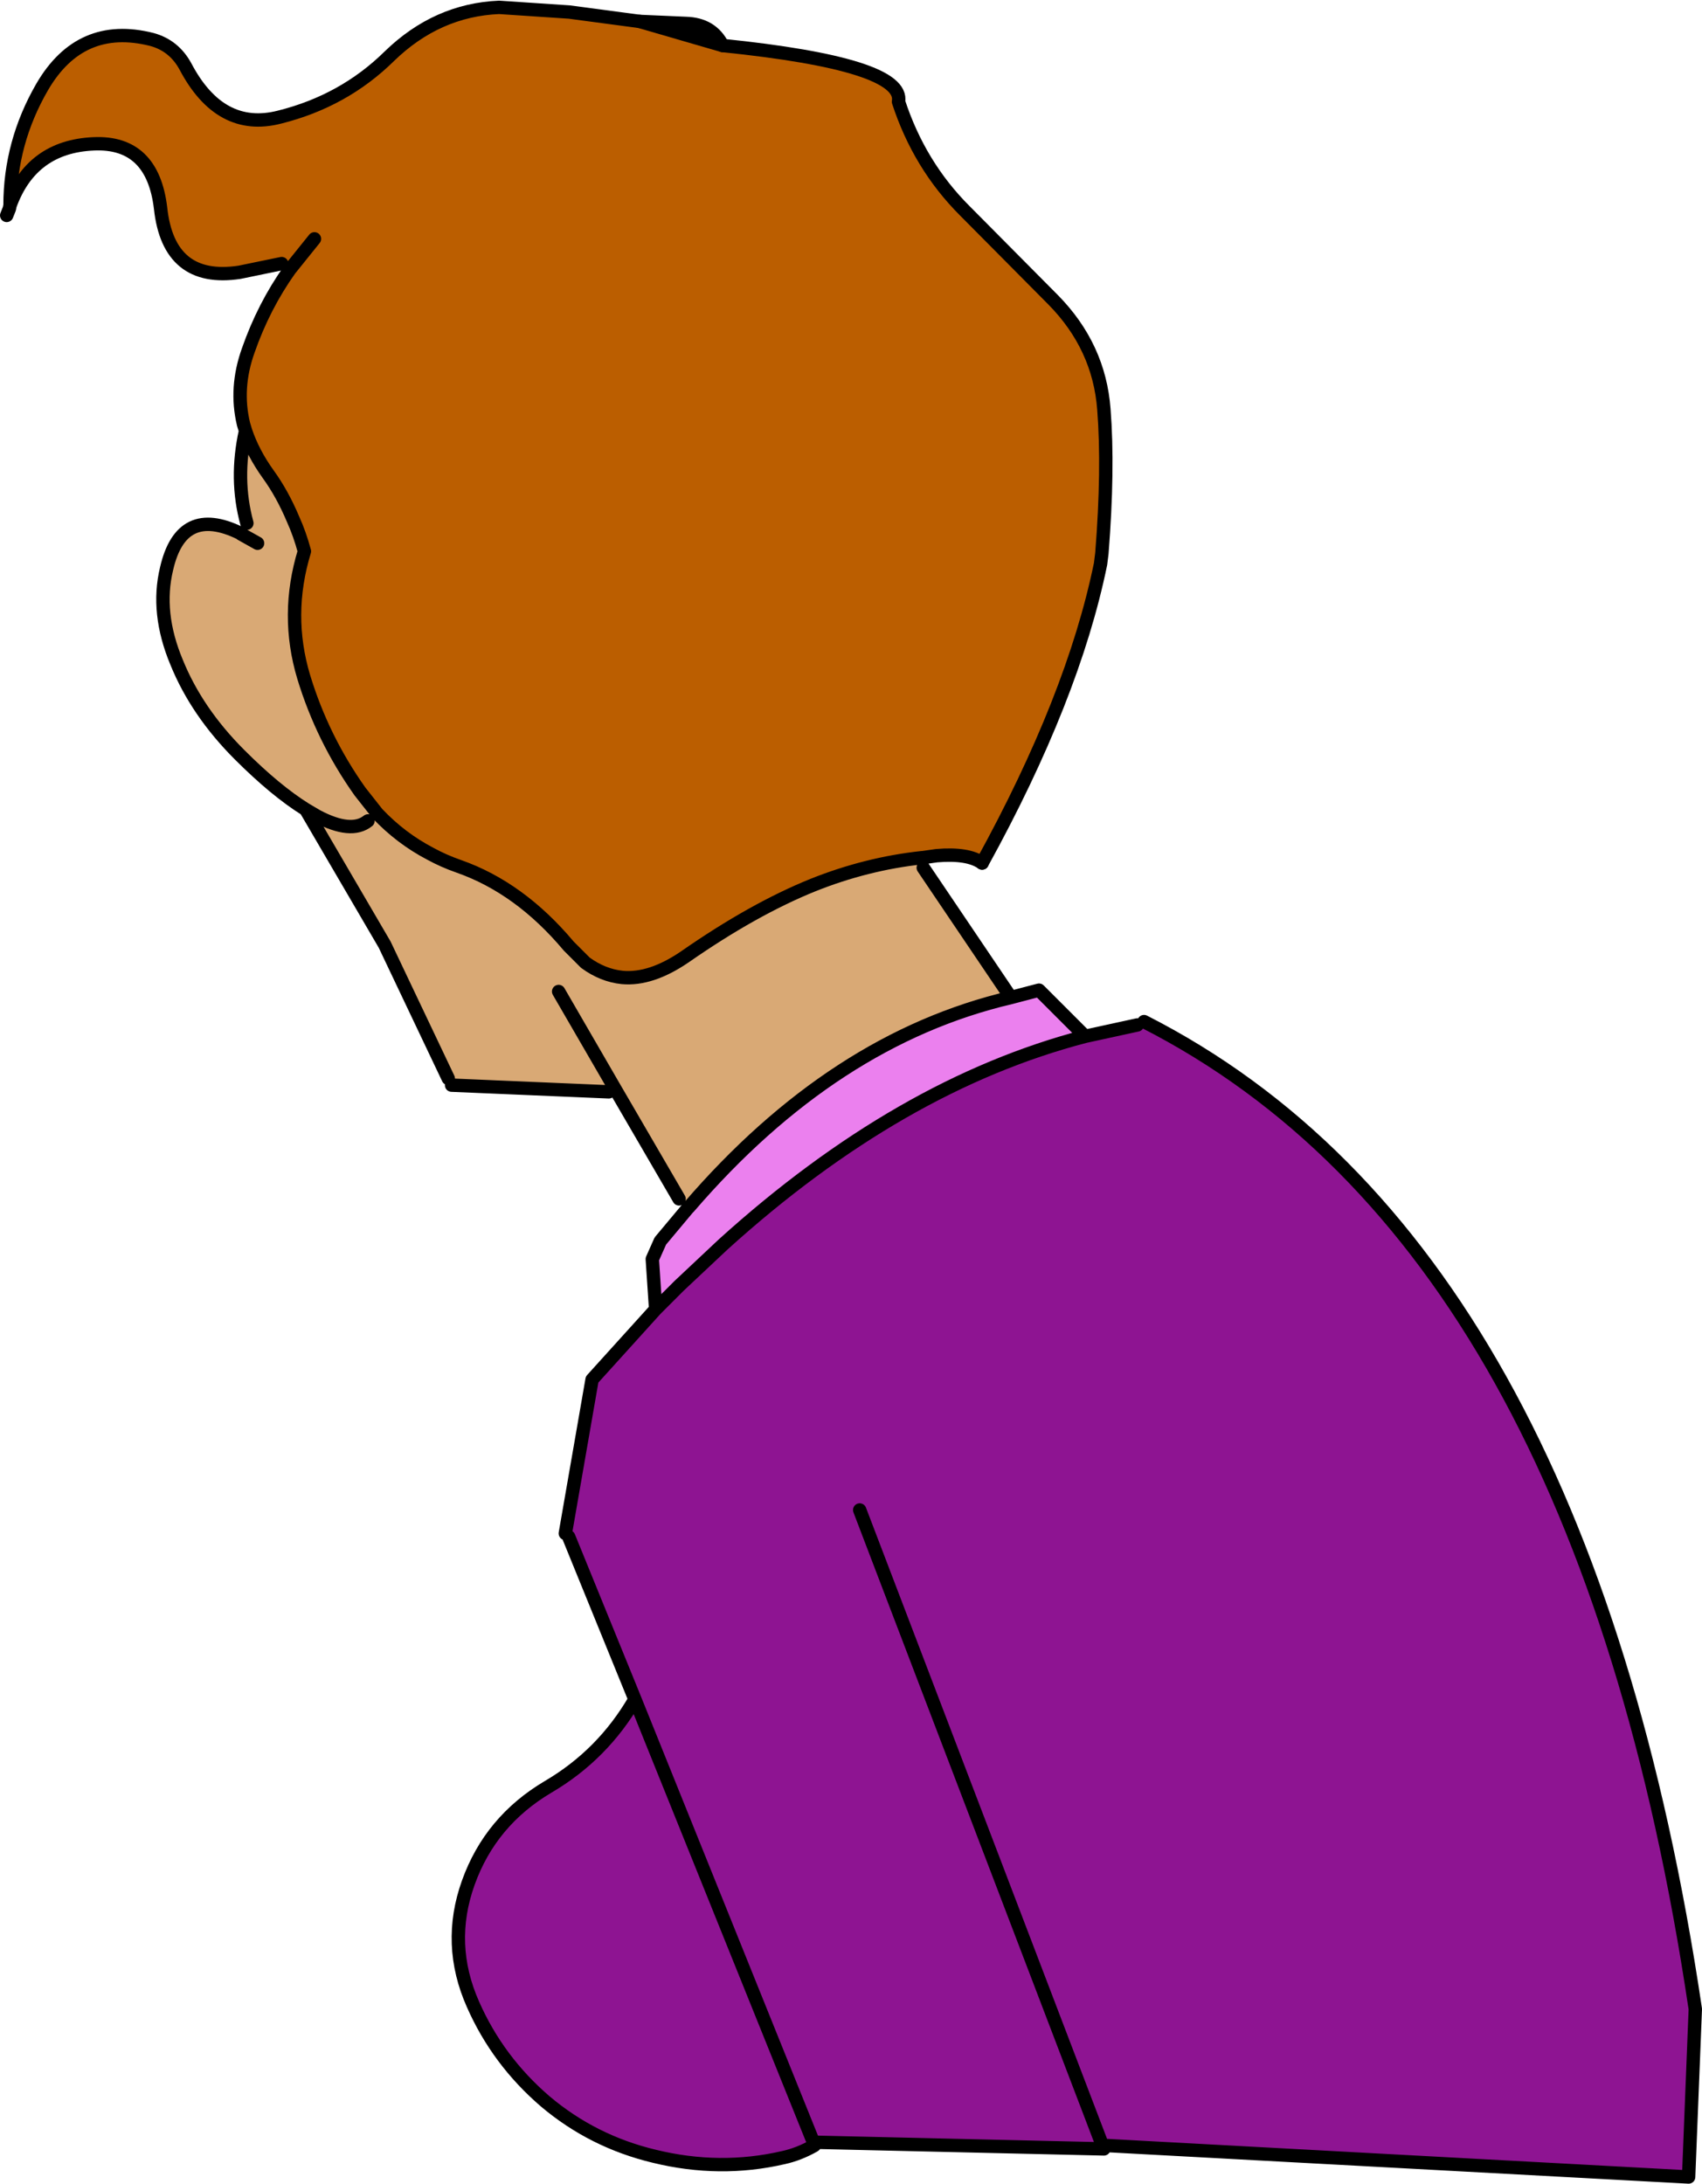 <?xml version="1.0" encoding="UTF-8" standalone="no"?>
<svg xmlns:xlink="http://www.w3.org/1999/xlink" height="163.2px" width="127.2px" xmlns="http://www.w3.org/2000/svg">
  <g transform="matrix(1.0, 0.0, 0.0, 1.0, 62.6, 81.15)">
    <path d="M18.5 -3.7 L22.4 -4.55 22.9 -4.8 Q55.6 11.85 64.1 69.0 L63.6 81.55 20.15 79.2 20.05 79.25 19.85 79.35 19.9 79.45 -1.8 78.95 -1.7 79.15 -1.75 79.2 Q-2.9 79.85 -4.05 80.1 -8.8 81.2 -13.7 80.0 -18.3 78.9 -21.85 75.9 -25.4 72.85 -27.25 68.65 -29.25 64.15 -27.6 59.55 -25.95 54.95 -21.65 52.4 -17.55 50.0 -15.15 45.85 L-20.1 33.7 -20.35 33.45 -18.35 21.95 -13.6 16.7 -11.85 14.95 -8.55 11.85 Q4.65 -0.1 18.5 -3.7 M-1.8 78.95 L-1.85 78.85 -15.15 45.85 -1.85 78.85 -1.8 78.95 M1.65 31.7 L19.85 79.35 1.65 31.7" fill="#8e1492" fill-rule="evenodd" stroke="none"/>
    <path d="M-8.6 -77.75 Q5.05 -76.35 4.55 -73.55 6.1 -68.8 9.5 -65.4 L16.1 -58.75 Q19.55 -55.25 19.9 -50.55 20.25 -46.1 19.75 -39.8 L19.65 -39.0 Q17.6 -29.0 10.8 -16.65 9.75 -17.4 7.4 -17.2 L6.35 -17.05 6.3 -17.05 Q2.15 -16.6 -1.85 -15.0 -6.3 -13.2 -11.4 -9.65 -13.95 -7.9 -16.1 -8.1 -17.55 -8.25 -18.85 -9.2 L-20.1 -10.45 Q-23.75 -14.8 -28.3 -16.4 -29.45 -16.8 -30.45 -17.35 -32.65 -18.5 -34.4 -20.35 L-35.7 -22.0 Q-38.5 -25.95 -39.9 -30.55 -41.3 -35.2 -39.85 -39.95 -40.2 -41.25 -40.7 -42.35 -41.5 -44.25 -42.55 -45.7 -43.7 -47.3 -44.25 -48.95 L-44.4 -49.45 Q-45.05 -52.15 -44.05 -54.95 -42.9 -58.25 -40.95 -61.0 L-41.55 -61.45 -44.7 -60.8 Q-50.0 -60.0 -50.6 -65.6 -51.2 -70.6 -55.6 -70.4 -60.25 -70.2 -61.85 -65.8 -61.85 -70.5 -59.45 -74.65 -56.6 -79.55 -51.25 -78.2 -49.6 -77.75 -48.75 -76.2 -46.15 -71.25 -41.7 -72.4 -36.9 -73.6 -33.5 -76.95 -29.95 -80.4 -25.3 -80.6 L-20.05 -80.25 -14.8 -79.55 -8.6 -77.75 M-40.95 -61.0 L-39.1 -63.3 -40.95 -61.0" fill="#bb5e00" fill-rule="evenodd" stroke="none"/>
    <path d="M6.35 -17.05 L6.4 -16.3 12.95 -6.6 Q-0.3 -3.5 -11.1 9.05 L-11.85 8.45 -16.65 0.2 -17.1 0.45 -28.85 -0.05 -29.1 -0.55 -33.85 -10.55 -39.75 -20.65 Q-42.0 -22.05 -44.7 -24.75 -47.9 -27.95 -49.4 -31.65 -50.95 -35.35 -50.15 -38.65 -49.05 -43.45 -44.65 -41.3 L-44.6 -41.25 -44.15 -42.05 Q-45.05 -45.35 -44.25 -48.95 -43.7 -47.3 -42.55 -45.7 -41.5 -44.25 -40.7 -42.35 -40.2 -41.25 -39.85 -39.95 -41.3 -35.2 -39.9 -30.55 -38.5 -25.95 -35.7 -22.0 L-34.4 -20.35 Q-32.65 -18.5 -30.45 -17.35 -29.45 -16.8 -28.3 -16.4 -23.75 -14.8 -20.1 -10.45 L-18.85 -9.2 Q-17.55 -8.25 -16.1 -8.1 -13.95 -7.9 -11.4 -9.65 -6.3 -13.2 -1.85 -15.0 2.15 -16.6 6.3 -17.05 L6.35 -17.05 M-35.1 -19.8 Q-36.35 -18.8 -38.9 -20.15 L-39.75 -20.65 -38.9 -20.15 Q-36.35 -18.8 -35.1 -19.8 M-44.6 -41.25 L-43.35 -40.55 -44.6 -41.25 M-16.65 0.2 L-20.85 -7.05 -16.65 0.2" fill="#d9a975" fill-rule="evenodd" stroke="none"/>
    <path d="M12.95 -6.6 L15.05 -7.15 18.5 -3.7 Q4.65 -0.1 -8.55 11.85 L-11.85 14.95 -13.6 16.7 -13.85 12.95 -13.25 11.6 -11.2 9.15 -11.1 9.05 Q-0.3 -3.5 12.95 -6.6" fill="#eb80ee" fill-rule="evenodd" stroke="none"/>
    <path d="M10.8 -16.65 Q9.75 -17.4 7.4 -17.2 L6.35 -17.05 6.3 -17.05 Q2.15 -16.6 -1.85 -15.0 -6.3 -13.2 -11.4 -9.65 -13.95 -7.9 -16.1 -8.1 -17.55 -8.25 -18.85 -9.2 L-20.1 -10.45 Q-23.75 -14.8 -28.3 -16.4 -29.45 -16.8 -30.45 -17.35 -32.65 -18.5 -34.4 -20.35 L-35.7 -22.0 Q-38.5 -25.95 -39.9 -30.55 -41.3 -35.2 -39.85 -39.95 -40.2 -41.25 -40.7 -42.35 -41.5 -44.25 -42.55 -45.7 -43.7 -47.3 -44.25 -48.95 L-44.4 -49.45 Q-45.05 -52.15 -44.05 -54.95 -42.9 -58.25 -40.95 -61.0 L-39.1 -63.3 M6.4 -16.3 L12.95 -6.6 15.05 -7.15 18.5 -3.7 22.4 -4.55 M22.9 -4.8 Q55.6 11.85 64.1 69.0 L63.6 81.55 20.15 79.2 M20.05 79.25 L19.9 79.45 -1.8 78.95 -1.7 79.15 -1.75 79.2 Q-2.9 79.85 -4.05 80.1 -8.8 81.2 -13.7 80.0 -18.3 78.9 -21.85 75.9 -25.4 72.85 -27.25 68.65 -29.25 64.15 -27.6 59.55 -25.95 54.95 -21.65 52.4 -17.55 50.0 -15.15 45.85 L-20.1 33.7 M-20.35 33.45 L-18.35 21.95 -13.6 16.7 -13.85 12.95 -13.25 11.6 -11.2 9.15 -11.1 9.05 Q-0.3 -3.5 12.95 -6.6 M-11.85 8.45 L-16.65 0.2 -20.85 -7.05 M-17.1 0.45 L-28.85 -0.05 M-29.1 -0.55 L-33.85 -10.55 -39.75 -20.65 Q-42.0 -22.05 -44.7 -24.75 -47.9 -27.95 -49.4 -31.65 -50.95 -35.35 -50.15 -38.65 -49.05 -43.45 -44.65 -41.3 L-44.6 -41.25 -43.35 -40.55 M-44.15 -42.05 Q-45.05 -45.35 -44.25 -48.95 M-41.55 -61.45 L-44.7 -60.8 Q-50.0 -60.0 -50.6 -65.6 -51.2 -70.6 -55.6 -70.4 -60.25 -70.2 -61.85 -65.8 L-61.9 -65.55 -62.1 -65.05 M-14.8 -79.55 L-20.05 -80.25 -25.3 -80.6 Q-29.95 -80.4 -33.5 -76.95 -36.9 -73.6 -41.7 -72.4 -46.15 -71.25 -48.75 -76.2 -49.6 -77.75 -51.25 -78.2 -56.6 -79.55 -59.45 -74.65 -61.85 -70.5 -61.85 -65.8 M-14.8 -79.55 L-11.35 -79.4 Q-9.4 -79.35 -8.6 -77.75 M-39.75 -20.65 L-38.9 -20.15 Q-36.35 -18.8 -35.1 -19.8 M-13.6 16.7 L-11.85 14.95 -8.55 11.85 Q4.65 -0.1 18.5 -3.7 M-15.15 45.85 L-1.85 78.85 -1.8 78.95 M19.85 79.35 L19.9 79.45 M19.85 79.35 L1.65 31.7" fill="none" stroke="#000000" stroke-linecap="round" stroke-linejoin="round" stroke-width="1.0"/>
    <path d="M-8.6 -77.75 Q5.05 -76.35 4.55 -73.55 6.1 -68.8 9.5 -65.4 L16.1 -58.75 Q19.55 -55.25 19.9 -50.55 20.25 -46.1 19.75 -39.8 L19.65 -39.0 Q17.6 -29.0 10.8 -16.65 M-8.6 -77.75 L-14.8 -79.55" fill="none" stroke="#000000" stroke-linecap="round" stroke-linejoin="round" stroke-width="1.0"/>
  </g>
</svg>
